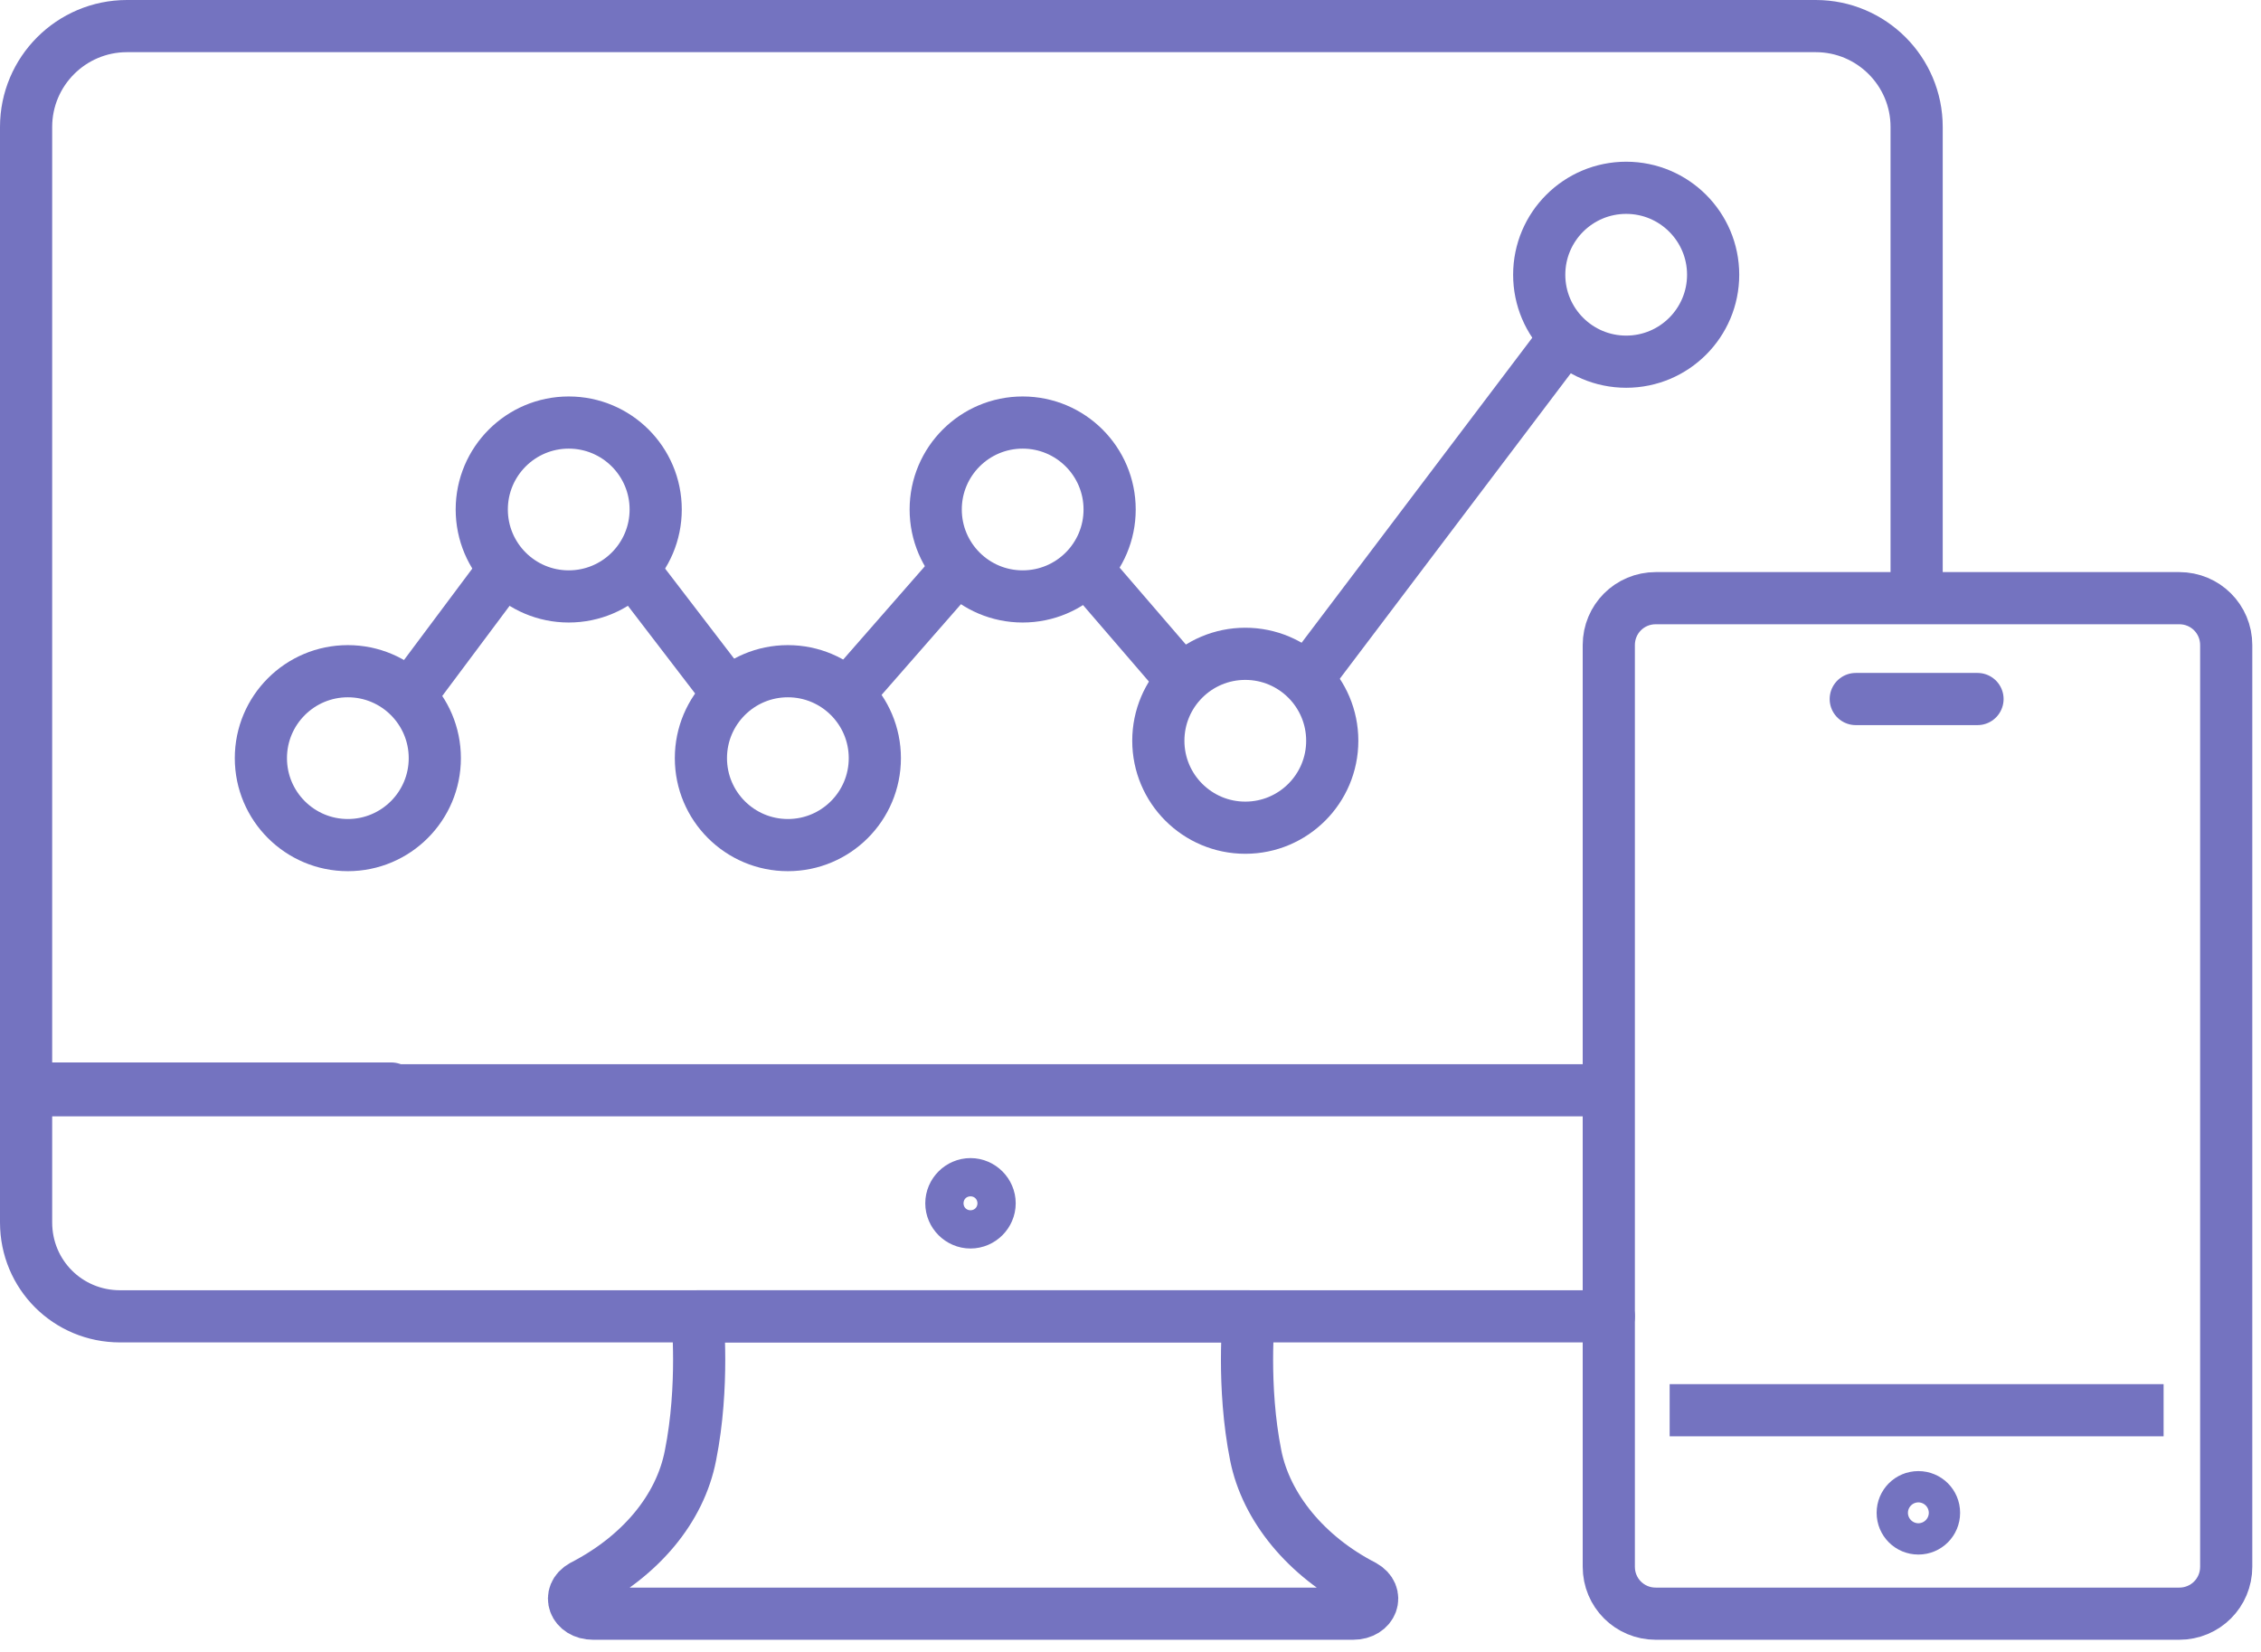 <svg width="130" height="95" viewBox="0 0 130 95" fill="none" xmlns="http://www.w3.org/2000/svg">
<g clip-path="url(#clip0_7380_6799)">
<path d="M55.9 75.7H71.8C71.8 75.7 71.4 79.7 72.2 83.7C72.8 86.7 75.1 89.5 78.4 91.2C79.3 91.7 78.9 92.8 77.8 92.8H34.1C33 92.8 32.6 91.7 33.5 91.2C36.8 89.5 39.1 86.8 39.7 83.7C40.5 79.7 40.1 75.7 40.1 75.7H56H55.9Z" stroke="#7473C0" stroke-width="3" stroke-linecap="round" stroke-linejoin="round"/>
<path d="M56.9 69.2C56.9 69.8 56.4 70.3 55.8 70.3C55.2 70.3 54.7 69.8 54.7 69.2C54.7 68.6 55.2 68.1 55.8 68.1C56.4 68.1 56.9 68.6 56.9 69.2Z" stroke="#7473C0" stroke-width="3" stroke-linecap="round" stroke-linejoin="round"/>
<path d="M92.5 75.7H6.9C3.9 75.7 1.5 73.3 1.5 70.3V62.6H22.5" stroke="#7473C0" stroke-width="3" stroke-linecap="round" stroke-linejoin="round"/>
<path d="M92.4 62.7H1.5V7.3C1.5 4.1 4.1 1.5 7.3 1.5H104.4C107.6 1.5 110.2 4.1 110.2 7.3V34.3" stroke="#7473C0" stroke-width="3" stroke-linecap="round" stroke-linejoin="round"/>
<path d="M124.4 81.1H96" stroke="#7473C0" stroke-width="3" stroke-miterlimit="10"/>
<path d="M125.3 92.8H95.2C93.7 92.8 92.5 91.6 92.5 90.1V37.1C92.5 35.6 93.7 34.4 95.2 34.4H125.3C126.8 34.4 128 35.6 128 37.1V90.1C128 91.6 126.8 92.8 125.3 92.8Z" stroke="#7473C0" stroke-width="3" stroke-miterlimit="10"/>
<path d="M111.2 87C111.2 86.5 110.8 86.1 110.3 86.1C109.8 86.1 109.4 86.5 109.4 87C109.4 87.5 109.8 87.9 110.3 87.9C110.8 87.9 111.2 87.5 111.2 87Z" stroke="#7473C0" stroke-width="3" stroke-miterlimit="10"/>
<path d="M106.7 40.2H110.2H113.7" stroke="#7473C0" stroke-width="3" stroke-linecap="round" stroke-linejoin="round"/>
<path d="M74.8 39.5L90.3 19" stroke="#7473C0" stroke-width="3" stroke-miterlimit="10"/>
<path d="M62.1 32.3L68.3 39.5" stroke="#7473C0" stroke-width="3" stroke-miterlimit="10"/>
<path d="M48.4 40.3L55.4 32.3" stroke="#7473C0" stroke-width="3" stroke-miterlimit="10"/>
<path d="M36.2 32.5L42.1 40.2" stroke="#7473C0" stroke-width="3" stroke-miterlimit="10"/>
<path d="M23.2 40.5L29.4 32.2" stroke="#7473C0" stroke-width="3" stroke-miterlimit="10"/>
<path d="M32.7 34.3C35.461 34.3 37.7 32.062 37.7 29.3C37.7 26.539 35.461 24.3 32.7 24.3C29.939 24.3 27.7 26.539 27.7 29.3C27.7 32.062 29.939 34.3 32.7 34.3Z" stroke="#7473C0" stroke-width="3" stroke-miterlimit="10"/>
<path d="M45.3 48.6C48.062 48.6 50.3 46.361 50.3 43.6C50.3 40.839 48.062 38.6 45.3 38.6C42.539 38.6 40.3 40.839 40.3 43.6C40.3 46.361 42.539 48.6 45.3 48.6Z" stroke="#7473C0" stroke-width="3" stroke-miterlimit="10"/>
<path d="M58.8 34.3C61.562 34.3 63.8 32.062 63.8 29.3C63.8 26.539 61.562 24.3 58.8 24.3C56.039 24.3 53.8 26.539 53.8 29.3C53.8 32.062 56.039 34.3 58.8 34.3Z" stroke="#7473C0" stroke-width="3" stroke-miterlimit="10"/>
<path d="M71.6 47.6C74.362 47.6 76.6 45.361 76.6 42.6C76.6 39.839 74.362 37.6 71.6 37.6C68.839 37.6 66.6 39.839 66.6 42.6C66.6 45.361 68.839 47.6 71.6 47.6Z" stroke="#7473C0" stroke-width="3" stroke-miterlimit="10"/>
<path d="M93.5 20.8C96.261 20.8 98.5 18.561 98.5 15.8C98.5 13.039 96.261 10.8 93.5 10.8C90.739 10.8 88.5 13.039 88.5 15.8C88.5 18.561 90.739 20.8 93.5 20.8Z" stroke="#7473C0" stroke-width="3" stroke-miterlimit="10"/>
<path d="M20 48.6C22.761 48.6 25 46.361 25 43.6C25 40.839 22.761 38.6 20 38.6C17.239 38.6 15 40.839 15 43.6C15 46.361 17.239 48.6 20 48.6Z" stroke="#7473C0" stroke-width="3" stroke-miterlimit="10"/>
</g>
<defs>
<clipPath id="clip0_7380_6799">
<rect width="129.5" height="94.3" fill="white"/>
</clipPath>
</defs>
</svg>
